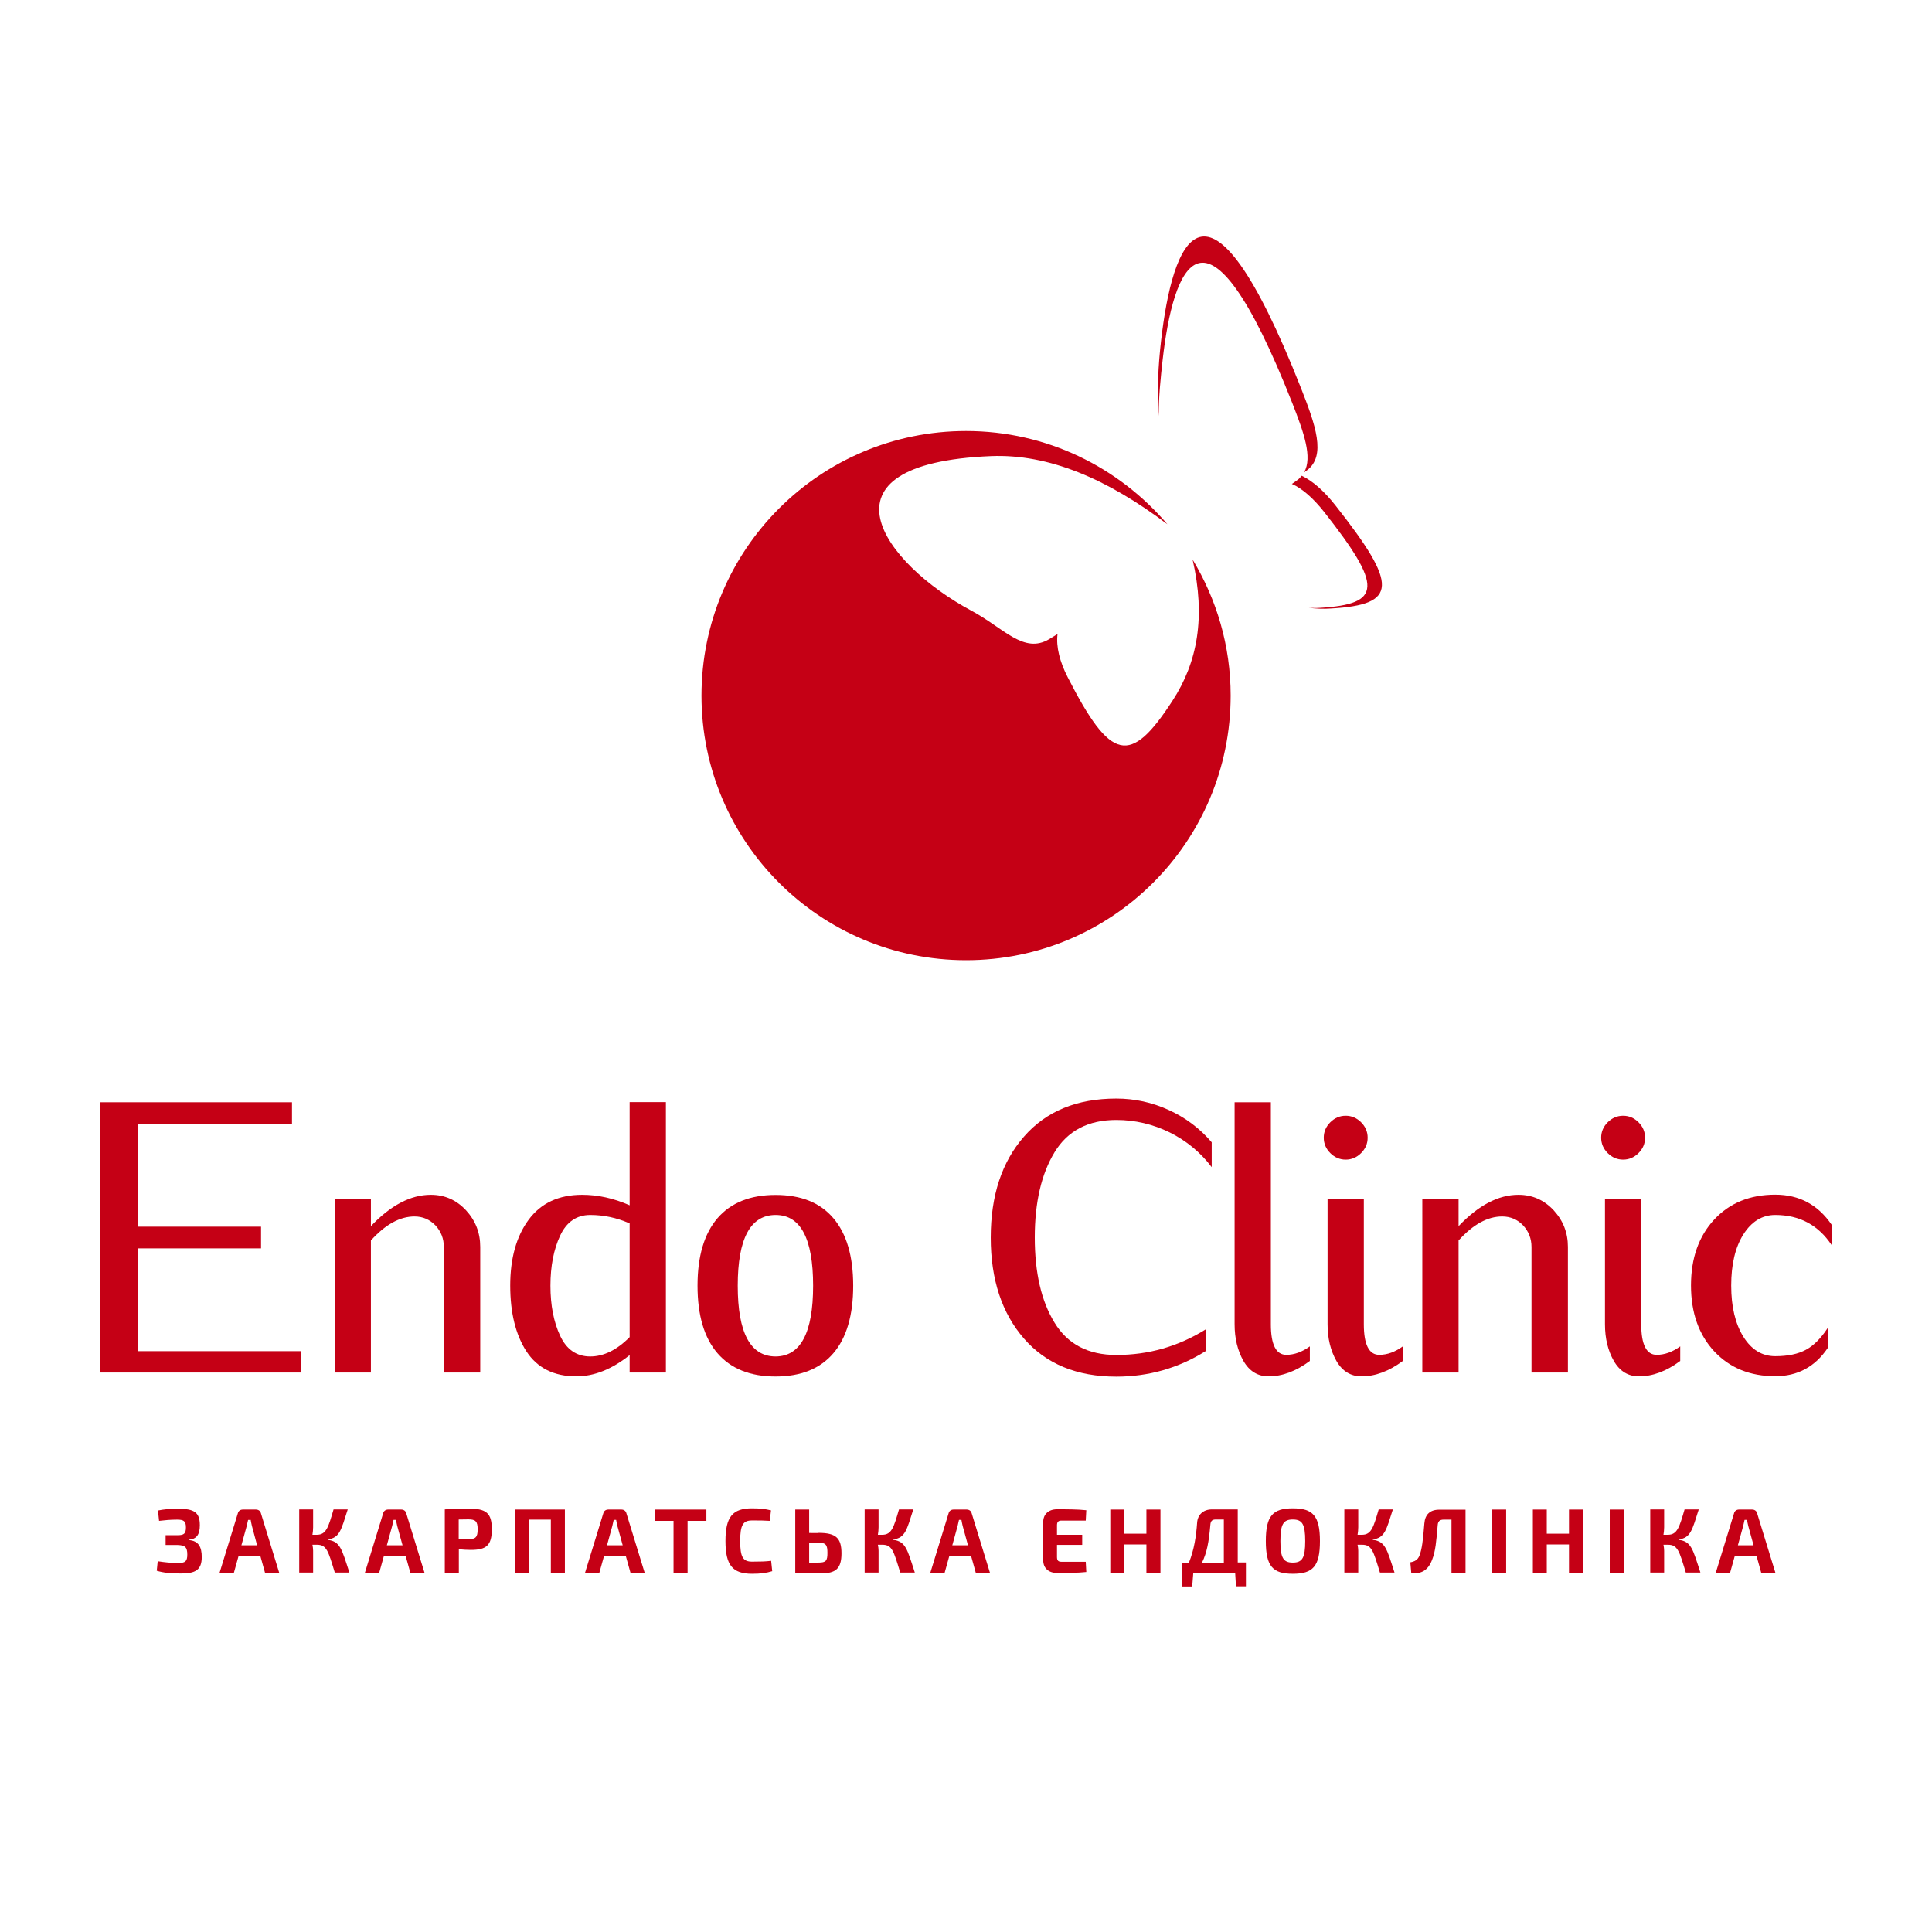 <?xml version="1.0" encoding="UTF-8"?> <!-- Generator: Adobe Illustrator 24.1.2, SVG Export Plug-In . SVG Version: 6.00 Build 0) --> <svg xmlns="http://www.w3.org/2000/svg" xmlns:xlink="http://www.w3.org/1999/xlink" id="Слой_1" x="0px" y="0px" viewBox="0 0 141.73 141.73" style="enable-background:new 0 0 141.73 141.73;" xml:space="preserve"> <style type="text/css"> .st0{fill:#207243;} .st1{filter:url(#Adobe_OpacityMaskFilter);} .st2{fill:#FFFFFF;} .st3{fill:url(#);} .st4{mask:url(#SVGID_1_);} .st5{clip-path:url(#SVGID_2_);fill:#207243;} .st6{filter:url(#Adobe_OpacityMaskFilter_1_);} .st7{mask:url(#SVGID_4_);} .st8{clip-path:url(#SVGID_5_);fill:#207243;} .st9{filter:url(#Adobe_OpacityMaskFilter_2_);} .st10{mask:url(#SVGID_6_);} .st11{clip-path:url(#SVGID_8_);fill:#207243;} .st12{filter:url(#Adobe_OpacityMaskFilter_3_);} .st13{mask:url(#SVGID_9_);} .st14{clip-path:url(#SVGID_10_);fill:#207243;} .st15{filter:url(#Adobe_OpacityMaskFilter_4_);} .st16{mask:url(#SVGID_11_);} .st17{clip-path:url(#SVGID_12_);fill:#207243;} .st18{filter:url(#Adobe_OpacityMaskFilter_5_);} .st19{mask:url(#SVGID_14_);} .st20{clip-path:url(#SVGID_15_);fill:#207243;} .st21{fill:#C5002C;} .st22{fill:#1E5C8C;} .st23{fill-rule:evenodd;clip-rule:evenodd;fill:#77B2CE;} .st24{fill-rule:evenodd;clip-rule:evenodd;fill:#77B3CF;} .st25{fill-rule:evenodd;clip-rule:evenodd;fill:#244673;} .st26{fill:#244673;} .st27{fill:#4B93A5;} .st28{fill:#72B0BA;} .st29{clip-path:url(#SVGID_16_);fill:url(#SVGID_18_);} .st30{clip-path:url(#SVGID_19_);fill:url(#SVGID_20_);} .st31{clip-path:url(#SVGID_22_);fill:url(#SVGID_23_);} .st32{clip-path:url(#SVGID_24_);fill:url(#SVGID_26_);} .st33{clip-path:url(#SVGID_27_);fill:url(#SVGID_28_);} .st34{clip-path:url(#SVGID_30_);fill:url(#SVGID_31_);} .st35{fill:#25546A;} .st36{fill:#274842;} .st37{fill:#3B3C3A;} .st38{fill:#144175;} .st39{fill:#9E0B0C;} .st40{fill:#1B4D8B;} .st41{fill:#9B9C9C;} .st42{clip-path:url(#SVGID_32_);} .st43{clip-path:url(#SVGID_36_);} .st44{clip-path:url(#SVGID_37_);} .st45{clip-path:url(#SVGID_40_);} .st46{clip-path:url(#SVGID_43_);} .st47{clip-path:url(#SVGID_46_);} .st48{clip-path:url(#SVGID_49_);} .st49{clip-path:url(#SVGID_52_);} .st50{clip-path:url(#SVGID_56_);} .st51{clip-path:url(#SVGID_60_);} .st52{clip-path:url(#SVGID_64_);} .st53{clip-path:url(#SVGID_68_);} .st54{fill:#C50015;} .st55{fill-rule:evenodd;clip-rule:evenodd;fill:#C72921;} .st56{fill-rule:evenodd;clip-rule:evenodd;fill:#FFFFFF;} .st57{fill-rule:evenodd;clip-rule:evenodd;fill:#DB8910;} .st58{fill:#2059A2;} .st59{fill:#DB8910;} .st60{fill:#1865AD;} .st61{fill:#243E64;} .st62{fill:#44865D;} .st63{fill:#3C91CF;} .st64{fill:none;stroke:#3C91CF;stroke-width:0.536;stroke-miterlimit:22.926;} .st65{fill:none;stroke:#3C91CF;stroke-width:0.699;stroke-miterlimit:22.926;} .st66{clip-path:url(#SVGID_72_);} .st67{fill:none;stroke:#000000;stroke-width:0.216;stroke-miterlimit:22.926;} .st68{fill-rule:evenodd;clip-rule:evenodd;} .st69{fill:#252065;} .st70{fill:#255498;} .st71{fill:url(#SVGID_76_);} .st72{fill:url(#SVGID_78_);} .st73{fill:#121100;} .st74{fill:#9C9D9D;} .st75{fill:#CBAF69;} .st76{fill-rule:evenodd;clip-rule:evenodd;fill:#CBAF69;} .st77{fill-rule:evenodd;clip-rule:evenodd;fill:#D7B855;} .st78{fill-rule:evenodd;clip-rule:evenodd;fill:#7F601C;} .st79{fill-rule:evenodd;clip-rule:evenodd;fill:#171500;} .st80{fill-rule:evenodd;clip-rule:evenodd;fill:#EDF7FD;} .st81{fill-rule:evenodd;clip-rule:evenodd;fill:#4271B3;} .st82{fill-rule:evenodd;clip-rule:evenodd;fill:#213846;} .st83{fill-rule:evenodd;clip-rule:evenodd;fill:#9BC3E8;} .st84{fill-rule:evenodd;clip-rule:evenodd;fill:#1E2B45;} .st85{fill-rule:evenodd;clip-rule:evenodd;fill:#A85424;} .st86{fill-rule:evenodd;clip-rule:evenodd;fill:#AD8624;} .st87{fill:none;} .st88{fill:#355847;} .st89{fill-rule:evenodd;clip-rule:evenodd;fill:#3C974C;} .st90{clip-path:url(#SVGID_80_);fill:url(#SVGID_82_);} .st91{clip-path:url(#SVGID_84_);} .st92{clip-path:url(#SVGID_86_);} .st93{fill:none;stroke:#F7FBFE;stroke-width:0.427;stroke-miterlimit:22.926;} .st94{clip-path:url(#SVGID_90_);} .st95{clip-path:url(#SVGID_92_);} .st96{clip-path:url(#SVGID_96_);} .st97{clip-path:url(#SVGID_98_);} .st98{clip-path:url(#SVGID_102_);} .st99{clip-path:url(#SVGID_103_);} .st100{clip-path:url(#SVGID_106_);fill:url(#SVGID_107_);} .st101{clip-path:url(#SVGID_109_);} .st102{clip-path:url(#SVGID_111_);} .st103{clip-path:url(#SVGID_115_);} .st104{clip-path:url(#SVGID_117_);} .st105{clip-path:url(#SVGID_121_);} .st106{clip-path:url(#SVGID_123_);} .st107{clip-path:url(#SVGID_127_);fill:url(#SVGID_129_);} .st108{clip-path:url(#SVGID_131_);} .st109{clip-path:url(#SVGID_133_);} .st110{fill:#F1E713;} .st111{clip-path:url(#SVGID_136_);} .st112{clip-path:url(#SVGID_138_);} .st113{fill:#313B85;} .st114{clip-path:url(#SVGID_142_);} .st115{clip-path:url(#SVGID_144_);} .st116{fill:#BDBCBA;} .st117{clip-path:url(#SVGID_148_);fill:url(#SVGID_150_);} .st118{clip-path:url(#SVGID_152_);} .st119{clip-path:url(#SVGID_154_);} .st120{clip-path:url(#SVGID_157_);fill:url(#SVGID_159_);} .st121{fill:#3F8CCA;} .st122{fill:none;stroke:#333C88;stroke-width:0.505;stroke-miterlimit:22.926;} .st123{clip-path:url(#SVGID_161_);fill:url(#SVGID_163_);} .st124{clip-path:url(#SVGID_165_);fill:url(#SVGID_167_);} .st125{clip-path:url(#SVGID_169_);fill:url(#SVGID_171_);} .st126{clip-path:url(#SVGID_173_);fill:url(#SVGID_175_);} .st127{clip-path:url(#SVGID_176_);fill:url(#SVGID_178_);} .st128{clip-path:url(#SVGID_180_);fill:url(#SVGID_182_);} .st129{clip-path:url(#SVGID_184_);fill:url(#SVGID_185_);} .st130{clip-path:url(#SVGID_187_);fill:url(#SVGID_188_);} .st131{fill:none;stroke:#333C88;stroke-width:0.427;stroke-miterlimit:22.926;} .st132{clip-path:url(#SVGID_190_);fill:url(#SVGID_191_);} .st133{fill-rule:evenodd;clip-rule:evenodd;fill:#6DA93A;} .st134{fill:#6DA93A;} .st135{fill:#0A4541;} .st136{fill:#494A49;} .st137{fill:#292830;} .st138{fill:#C8291F;} .st139{fill-rule:evenodd;clip-rule:evenodd;fill:#F0DC30;} .st140{fill-rule:evenodd;clip-rule:evenodd;fill:#C9381D;} .st141{fill-rule:evenodd;clip-rule:evenodd;fill:#53A260;} .st142{fill:url(#SVGID_193_);} .st143{fill:url(#SVGID_194_);} .st144{fill:url(#SVGID_196_);} .st145{fill:url(#SVGID_197_);} .st146{fill:url(#SVGID_199_);} .st147{fill:url(#SVGID_200_);} .st148{fill:url(#SVGID_202_);} .st149{fill:url(#SVGID_203_);} .st150{fill:url(#SVGID_205_);} .st151{fill:url(#SVGID_206_);} .st152{fill:url(#SVGID_208_);} .st153{fill:url(#SVGID_209_);} .st154{fill:url(#SVGID_211_);} .st155{fill:url(#SVGID_212_);} .st156{fill:url(#SVGID_213_);} .st157{fill:url(#SVGID_214_);} .st158{fill:url(#SVGID_215_);} .st159{fill:url(#SVGID_216_);} .st160{fill:url(#SVGID_217_);} .st161{fill:url(#SVGID_218_);} .st162{fill:url(#SVGID_219_);} .st163{fill:url(#SVGID_220_);} .st164{fill:url(#SVGID_221_);} .st165{fill:url(#SVGID_222_);} .st166{fill:url(#SVGID_223_);} .st167{fill:url(#SVGID_224_);} .st168{fill-rule:evenodd;clip-rule:evenodd;fill:#FEFEFE;} .st169{fill-rule:evenodd;clip-rule:evenodd;fill:#121100;} .st170{fill-rule:evenodd;clip-rule:evenodd;fill:#090100;} .st171{clip-path:url(#SVGID_225_);} .st172{fill:url(#SVGID_226_);} .st173{fill:url(#SVGID_227_);} .st174{fill:url(#SVGID_228_);} .st175{fill:url(#SVGID_229_);} .st176{fill:url(#SVGID_230_);} .st177{fill:url(#SVGID_231_);} .st178{fill:url(#SVGID_232_);} .st179{fill:url(#SVGID_233_);} .st180{fill:url(#SVGID_234_);} .st181{fill:url(#SVGID_235_);} .st182{fill:url(#SVGID_236_);} .st183{fill:url(#SVGID_237_);} .st184{fill:url(#SVGID_238_);} .st185{fill:url(#SVGID_240_);} .st186{fill:#9A7100;} .st187{fill:#966400;} .st188{fill-rule:evenodd;clip-rule:evenodd;fill:#710F00;} .st189{fill:#945A42;} .st190{fill-rule:evenodd;clip-rule:evenodd;fill:#9C2D35;} .st191{fill:#710F00;} .st192{fill-rule:evenodd;clip-rule:evenodd;fill:#9A7100;} .st193{fill:#721301;} .st194{fill-rule:evenodd;clip-rule:evenodd;fill:#15140D;} .st195{fill:#422609;} .st196{fill:#C82F14;} .st197{fill:#EECECE;} .st198{fill:none;stroke:#229E95;stroke-width:41.017;stroke-miterlimit:10;} .st199{fill:#229E95;} .st200{fill:#06483F;} .st201{fill:#FEFEFE;} .st202{fill:#F1B634;} .st203{fill:#54362C;} .st204{fill-rule:evenodd;clip-rule:evenodd;fill:#7B2928;stroke:#7B2928;stroke-width:0.283;stroke-miterlimit:10;} .st205{fill-rule:evenodd;clip-rule:evenodd;fill:#9C2228;} .st206{fill:#9C2228;} .st207{fill:#0E0C00;} .st208{fill:#431F25;} .st209{fill:#94003A;} .st210{fill:#FAF8CD;} .st211{fill-rule:evenodd;clip-rule:evenodd;fill:#D6B900;} .st212{clip-path:url(#SVGID_241_);fill:url(#XMLID_12_);} .st213{clip-path:url(#SVGID_242_);fill:url(#XMLID_13_);} .st214{clip-path:url(#SVGID_243_);fill:url(#XMLID_14_);} .st215{clip-path:url(#XMLID_15_);fill:url(#XMLID_16_);} .st216{clip-path:url(#SVGID_244_);fill:url(#XMLID_17_);} .st217{clip-path:url(#XMLID_18_);fill:url(#XMLID_19_);} </style> <g> <g> <g> <g> <path class="st54" d="M97.97,37.08c-0.8-1.02-1.66-1.8-2.48-2.18c-0.08,0.1-0.16,0.2-0.28,0.29c-0.14,0.11-0.29,0.21-0.44,0.31 c0.78,0.34,1.61,1.09,2.38,2.07c4.29,5.45,4.24,6.75-0.32,7.02c-0.27,0.02-0.54,0.01-0.82,0c0.54,0.06,1.07,0.09,1.61,0.05 C102.54,44.36,102.6,42.95,97.97,37.08z"></path> <path class="st54" d="M85.29,26.4c0.77-6.77,3.06-13.19,9.52,3.19c0.83,2.12,1.49,3.95,0.86,5.06c0.07-0.05,0.14-0.1,0.21-0.15 c1.43-1.07,0.62-3.34-0.44-6.03C88.47,10.81,86,17.74,85.17,25.04c-0.2,1.78-0.3,3.56-0.17,5.48C85,29.1,85.14,27.75,85.29,26.4 z"></path> <path class="st54" d="M86.01,51.41c-3.1,4.78-4.53,4.45-7.69-1.74c-0.57-1.11-0.86-2.22-0.74-3.16c-0.2,0.12-0.4,0.25-0.6,0.37 c-1.88,1.13-3.34-0.81-5.72-2.08c-6.44-3.45-11.88-10.79,1.44-11.34c4.23-0.17,8.53,1.67,12.94,5 c-3.56-4.18-8.85-6.84-14.77-6.84c-10.72,0-19.41,8.69-19.41,19.41s8.69,19.41,19.41,19.41s19.41-8.69,19.41-19.41 c0-3.66-1.03-7.06-2.79-9.98C88.45,45.27,87.86,48.57,86.01,51.41z"></path> </g> </g> </g> <g> <path class="st54" d="M22.1,100.69H7.37V80.86h14.05v1.59H10.14v7.54h9.01v1.59h-9.01v7.54H22.1V100.69z"></path> <path class="st54" d="M35.22,100.69h-2.66v-9.21c0-0.62-0.21-1.15-0.62-1.59c-0.42-0.43-0.93-0.65-1.53-0.65 c-1.08,0-2.14,0.59-3.2,1.76v9.69h-2.66V87.94h2.66v2.01c1.45-1.53,2.92-2.3,4.39-2.3c1.02,0,1.88,0.38,2.58,1.13 c0.7,0.76,1.05,1.65,1.05,2.69V100.69z"></path> <path class="st54" d="M48.85,100.69h-2.66v-1.28c-1.3,1.04-2.61,1.56-3.91,1.56c-1.64,0-2.86-0.61-3.66-1.83 c-0.79-1.22-1.19-2.83-1.19-4.83c0-2,0.45-3.61,1.35-4.83c0.9-1.22,2.21-1.83,3.92-1.83c1.15,0,2.31,0.25,3.49,0.77v-7.57h2.66 V100.69z M46.19,89.75c-0.95-0.42-1.91-0.62-2.89-0.62c-1,0-1.74,0.51-2.21,1.52c-0.47,1.01-0.71,2.23-0.71,3.67 c0,1.44,0.24,2.66,0.71,3.67c0.47,1.01,1.21,1.52,2.21,1.52c0.98,0,1.95-0.47,2.89-1.42V89.75z"></path> <path class="st54" d="M61.13,89.36c0.97,1.13,1.46,2.79,1.46,4.96c0,2.17-0.49,3.83-1.46,4.96c-0.97,1.13-2.38,1.7-4.24,1.7 c-1.85,0-3.27-0.57-4.25-1.7c-0.98-1.13-1.47-2.79-1.47-4.96c0-2.17,0.49-3.82,1.47-4.96c0.98-1.13,2.4-1.7,4.25-1.7 C58.75,87.66,60.16,88.22,61.13,89.36z M59.65,94.32c0-3.46-0.92-5.19-2.75-5.19c-1.85,0-2.78,1.73-2.78,5.19 c0,3.46,0.93,5.19,2.78,5.19C58.73,99.5,59.65,97.77,59.65,94.32z"></path> <path class="st54" d="M88.89,85.62c-0.83-1.09-1.86-1.94-3.09-2.55c-1.23-0.6-2.53-0.91-3.91-0.91c-2.06,0-3.57,0.79-4.53,2.37 c-0.96,1.58-1.45,3.66-1.45,6.25c0,2.59,0.48,4.67,1.45,6.25c0.96,1.58,2.47,2.37,4.53,2.37c2.36,0,4.54-0.62,6.55-1.87v1.59 c-2,1.25-4.18,1.87-6.55,1.87c-2.89,0-5.15-0.93-6.77-2.79c-1.62-1.86-2.44-4.33-2.44-7.41c0-3.08,0.81-5.55,2.44-7.41 c1.62-1.86,3.88-2.79,6.77-2.79c1.34,0,2.63,0.28,3.85,0.84c1.23,0.56,2.28,1.35,3.15,2.37V85.62z"></path> <path class="st54" d="M96.09,99.84c-1.02,0.76-2.03,1.13-3.03,1.13c-0.79,0-1.41-0.38-1.84-1.13c-0.43-0.76-0.65-1.65-0.65-2.69 V80.86h2.66v16.29c0,1.49,0.38,2.24,1.13,2.24c0.59,0,1.16-0.21,1.73-0.62V99.84z"></path> <path class="st54" d="M99.85,82.33c0.32,0.32,0.48,0.7,0.48,1.13c0,0.44-0.16,0.81-0.48,1.13c-0.32,0.32-0.7,0.48-1.13,0.48 s-0.81-0.16-1.13-0.48c-0.32-0.32-0.48-0.7-0.48-1.13c0-0.43,0.16-0.81,0.48-1.13c0.32-0.32,0.7-0.48,1.13-0.48 S99.53,82.01,99.85,82.33z M102.91,99.84c-1.02,0.76-2.03,1.13-3.03,1.13c-0.79,0-1.41-0.38-1.84-1.13 c-0.43-0.76-0.65-1.65-0.65-2.69v-9.21h2.66v9.21c0,1.49,0.38,2.24,1.13,2.24c0.59,0,1.16-0.21,1.73-0.62V99.84z"></path> <path class="st54" d="M115.01,100.69h-2.66v-9.21c0-0.62-0.21-1.15-0.62-1.59c-0.41-0.43-0.93-0.65-1.53-0.65 c-1.08,0-2.14,0.59-3.2,1.76v9.69h-2.66V87.94h2.66v2.01c1.46-1.53,2.92-2.3,4.39-2.3c1.02,0,1.88,0.38,2.58,1.13 c0.7,0.76,1.05,1.65,1.05,2.69V100.69z"></path> <path class="st54" d="M120.2,82.33c0.32,0.32,0.48,0.7,0.48,1.13c0,0.44-0.16,0.81-0.48,1.13c-0.32,0.32-0.7,0.48-1.13,0.48 c-0.43,0-0.81-0.16-1.13-0.48c-0.32-0.32-0.48-0.7-0.48-1.13c0-0.43,0.16-0.81,0.48-1.13c0.32-0.32,0.7-0.48,1.13-0.48 C119.5,81.85,119.88,82.01,120.2,82.33z M123.26,99.84c-1.02,0.76-2.03,1.13-3.03,1.13c-0.79,0-1.41-0.38-1.84-1.13 s-0.65-1.65-0.65-2.69v-9.21h2.66v9.21c0,1.49,0.38,2.24,1.13,2.24c0.59,0,1.16-0.21,1.73-0.62V99.84z"></path> <path class="st54" d="M134.37,91.34c-0.98-1.47-2.36-2.21-4.14-2.21c-0.96,0-1.74,0.48-2.34,1.43c-0.6,0.95-0.89,2.21-0.89,3.75 c0,1.55,0.3,2.8,0.89,3.75c0.59,0.95,1.37,1.43,2.34,1.43c0.93,0,1.68-0.16,2.25-0.47c0.58-0.31,1.11-0.85,1.6-1.6v1.47 c-0.93,1.38-2.21,2.07-3.85,2.07c-1.85,0-3.34-0.61-4.48-1.83c-1.13-1.22-1.7-2.83-1.7-4.83c0-2,0.57-3.61,1.7-4.83 c1.13-1.22,2.63-1.83,4.48-1.83c1.76,0,3.14,0.74,4.14,2.21V91.34z"></path> </g> <g> <path class="st54" d="M11.59,110.81c0.44-0.09,0.86-0.13,1.47-0.13c1.18,0,1.6,0.26,1.6,1.21c0,0.67-0.23,1.01-0.79,1.06v0.03 c0.69,0.06,0.93,0.5,0.93,1.24c0,0.95-0.46,1.21-1.53,1.21c-0.75,0-1.26-0.05-1.77-0.2l0.07-0.7c0.51,0.08,1.01,0.13,1.5,0.13 c0.52,0,0.67-0.12,0.67-0.62c0-0.54-0.16-0.68-0.7-0.7h-0.89v-0.72h0.89c0.46,0,0.6-0.12,0.6-0.57c0-0.46-0.16-0.57-0.65-0.57 c-0.5,0-0.89,0.04-1.32,0.09L11.59,110.81z"></path> <path class="st54" d="M17.5,114.15l-0.34,1.22h-1.05l1.34-4.36c0.04-0.17,0.19-0.27,0.36-0.27h0.97c0.17,0,0.32,0.1,0.36,0.27 l1.34,4.36h-1.04l-0.34-1.22H17.5z M18.48,111.94c-0.03-0.14-0.07-0.3-0.09-0.44H18.2c-0.03,0.14-0.07,0.3-0.1,0.44l-0.39,1.42 h1.15L18.48,111.94z"></path> <path class="st54" d="M24.04,112.96c0.92,0.12,1.03,0.67,1.59,2.4h-1.07c-0.48-1.57-0.59-2.04-1.31-2.04h-0.33 c0.03,0.15,0.05,0.31,0.05,0.44v1.6h-1.02v-4.63h1.02v1.31c0,0.18-0.02,0.37-0.05,0.55h0.32c0.7,0,0.85-0.57,1.23-1.86h1.04 c-0.48,1.5-0.59,2.09-1.47,2.2V112.96z"></path> <path class="st54" d="M28.16,114.15l-0.34,1.22h-1.05l1.34-4.36c0.04-0.17,0.19-0.27,0.36-0.27h0.97c0.17,0,0.32,0.1,0.36,0.27 l1.34,4.36h-1.04l-0.34-1.22H28.16z M29.14,111.94c-0.03-0.14-0.07-0.3-0.09-0.44h-0.18c-0.03,0.14-0.07,0.3-0.1,0.44l-0.39,1.42 h1.15L29.14,111.94z"></path> <path class="st54" d="M32.62,110.73c0.56-0.05,0.93-0.06,1.77-0.06c1.28,0,1.69,0.33,1.69,1.51c0,1.2-0.41,1.52-1.55,1.52 c-0.3,0-0.6-0.02-0.87-0.05v1.72h-1.03V110.73z M34.36,112.92c0.53-0.01,0.68-0.15,0.68-0.73c0-0.58-0.15-0.73-0.68-0.73 l-0.71,0.01v1.45H34.36z"></path> <path class="st54" d="M41.43,115.37h-1.02v-3.89h-1.62v3.89h-1.02v-4.63h3.67V115.37z"></path> <path class="st54" d="M44.31,114.15l-0.34,1.22h-1.05l1.34-4.36c0.04-0.17,0.19-0.27,0.36-0.27h0.97c0.17,0,0.32,0.1,0.36,0.27 l1.34,4.36h-1.04l-0.34-1.22H44.31z M45.29,111.94c-0.03-0.14-0.07-0.3-0.09-0.44h-0.18c-0.03,0.14-0.07,0.3-0.1,0.44l-0.39,1.42 h1.15L45.29,111.94z"></path> <path class="st54" d="M50.44,111.57v3.8h-1.03v-3.8h-1.38v-0.83h3.79v0.83H50.44z"></path> <path class="st54" d="M56.65,115.26c-0.43,0.13-0.82,0.19-1.48,0.19c-1.43,0-1.95-0.63-1.95-2.4c0-1.77,0.52-2.4,1.95-2.4 c0.65,0,0.97,0.05,1.39,0.15l-0.09,0.77c-0.44-0.03-0.72-0.03-1.3-0.03c-0.67,0-0.87,0.34-0.87,1.51c0,1.17,0.2,1.51,0.87,1.51 c0.62,0,0.99-0.01,1.4-0.06L56.65,115.26z"></path> <path class="st54" d="M60.04,112.45c1.27,0,1.69,0.36,1.69,1.5c0,1.15-0.44,1.47-1.51,1.47c-0.85,0-1.3-0.01-1.85-0.05h-0.03 v-4.63h1.02v1.72H60.04z M60.04,114.63c0.55,0,0.66-0.13,0.66-0.71c0-0.56-0.09-0.75-0.66-0.75h-0.68v1.46H60.04z"></path> <path class="st54" d="M65.52,112.96c0.92,0.12,1.03,0.67,1.59,2.4h-1.07c-0.48-1.57-0.59-2.04-1.31-2.04h-0.33 c0.03,0.15,0.05,0.31,0.05,0.44v1.6h-1.02v-4.63h1.02v1.31c0,0.18-0.02,0.37-0.05,0.55h0.32c0.7,0,0.85-0.57,1.23-1.86H67 c-0.48,1.5-0.59,2.09-1.47,2.2V112.96z"></path> <path class="st54" d="M69.64,114.15l-0.34,1.22h-1.05l1.34-4.36c0.04-0.17,0.19-0.27,0.36-0.27h0.97c0.17,0,0.32,0.1,0.36,0.27 l1.34,4.36h-1.04l-0.34-1.22H69.64z M70.62,111.94c-0.03-0.14-0.07-0.3-0.09-0.44h-0.18c-0.03,0.14-0.07,0.3-0.1,0.44l-0.39,1.42 h1.15L70.62,111.94z"></path> <path class="st54" d="M79.69,115.32c-0.62,0.07-1.43,0.07-2.15,0.07c-0.62,0-1.01-0.36-1.01-0.93v-2.81c0-0.57,0.4-0.93,1.01-0.93 c0.72,0,1.52,0,2.15,0.07l-0.04,0.76h-1.79c-0.22,0-0.32,0.1-0.32,0.34v0.7h1.85v0.74h-1.85v0.89c0,0.25,0.09,0.35,0.32,0.35h1.79 L79.69,115.32z"></path> <path class="st54" d="M85.13,115.37H84.1v-2.07h-1.63v2.07h-1.02v-4.63h1.02v1.77h1.63v-1.77h1.03V115.37z"></path> <path class="st54" d="M90.61,115.37h-3.07l-0.08,1.01h-0.73v-1.75h0.49c0.38-0.94,0.53-1.93,0.6-2.93 c0.04-0.58,0.45-0.97,1.08-0.97h1.9v3.89h0.6v1.75h-0.73L90.61,115.37z M89.79,111.47h-0.6c-0.27,0-0.38,0.11-0.4,0.4 c-0.11,1.26-0.25,2.02-0.61,2.76h1.6V111.47z"></path> <path class="st54" d="M96.83,113.05c0,1.86-0.52,2.4-1.99,2.4c-1.46,0-1.98-0.54-1.98-2.4c0-1.86,0.52-2.4,1.98-2.4 C96.3,110.65,96.83,111.19,96.83,113.05z M93.93,113.05c0,1.23,0.21,1.58,0.91,1.58c0.7,0,0.91-0.35,0.91-1.58 c0-1.23-0.21-1.58-0.91-1.58C94.14,111.47,93.93,111.82,93.93,113.05z"></path> <path class="st54" d="M100.71,112.96c0.92,0.12,1.03,0.67,1.59,2.4h-1.07c-0.48-1.57-0.59-2.04-1.31-2.04h-0.33 c0.03,0.15,0.05,0.31,0.05,0.44v1.6h-1.02v-4.63h1.02v1.31c0,0.18-0.02,0.37-0.05,0.55h0.32c0.7,0,0.85-0.57,1.23-1.86h1.04 c-0.48,1.5-0.59,2.09-1.47,2.2V112.96z"></path> <path class="st54" d="M107.51,115.37h-1.03v-3.89h-0.59c-0.27,0-0.4,0.13-0.42,0.39c-0.1,1.19-0.17,1.95-0.4,2.52 c-0.29,0.81-0.81,1.09-1.54,1.01l-0.07-0.79c0.32-0.06,0.54-0.17,0.67-0.49c0.18-0.48,0.26-1.08,0.36-2.36 c0.05-0.66,0.42-1.01,1.09-1.01h1.93V115.37z"></path> <path class="st54" d="M109.47,115.37v-4.63h1.02v4.63H109.47z"></path> <path class="st54" d="M116.13,115.37h-1.03v-2.07h-1.63v2.07h-1.02v-4.63h1.02v1.77h1.63v-1.77h1.03V115.37z"></path> <path class="st54" d="M118.09,115.37v-4.63h1.02v4.63H118.09z"></path> <path class="st54" d="M123.15,112.96c0.92,0.12,1.03,0.67,1.59,2.4h-1.07c-0.48-1.57-0.59-2.04-1.31-2.04h-0.33 c0.03,0.15,0.05,0.31,0.05,0.44v1.6h-1.02v-4.63h1.02v1.31c0,0.18-0.02,0.37-0.05,0.55h0.32c0.7,0,0.85-0.57,1.23-1.86h1.04 c-0.48,1.5-0.59,2.09-1.47,2.2V112.96z"></path> <path class="st54" d="M127.26,114.15l-0.34,1.22h-1.05l1.34-4.36c0.04-0.17,0.19-0.27,0.36-0.27h0.97c0.17,0,0.32,0.1,0.36,0.27 l1.34,4.36h-1.04l-0.34-1.22H127.26z M128.25,111.94c-0.03-0.14-0.07-0.3-0.09-0.44h-0.18c-0.03,0.14-0.07,0.3-0.1,0.44 l-0.39,1.42h1.15L128.25,111.94z"></path> </g> </g> </svg> 